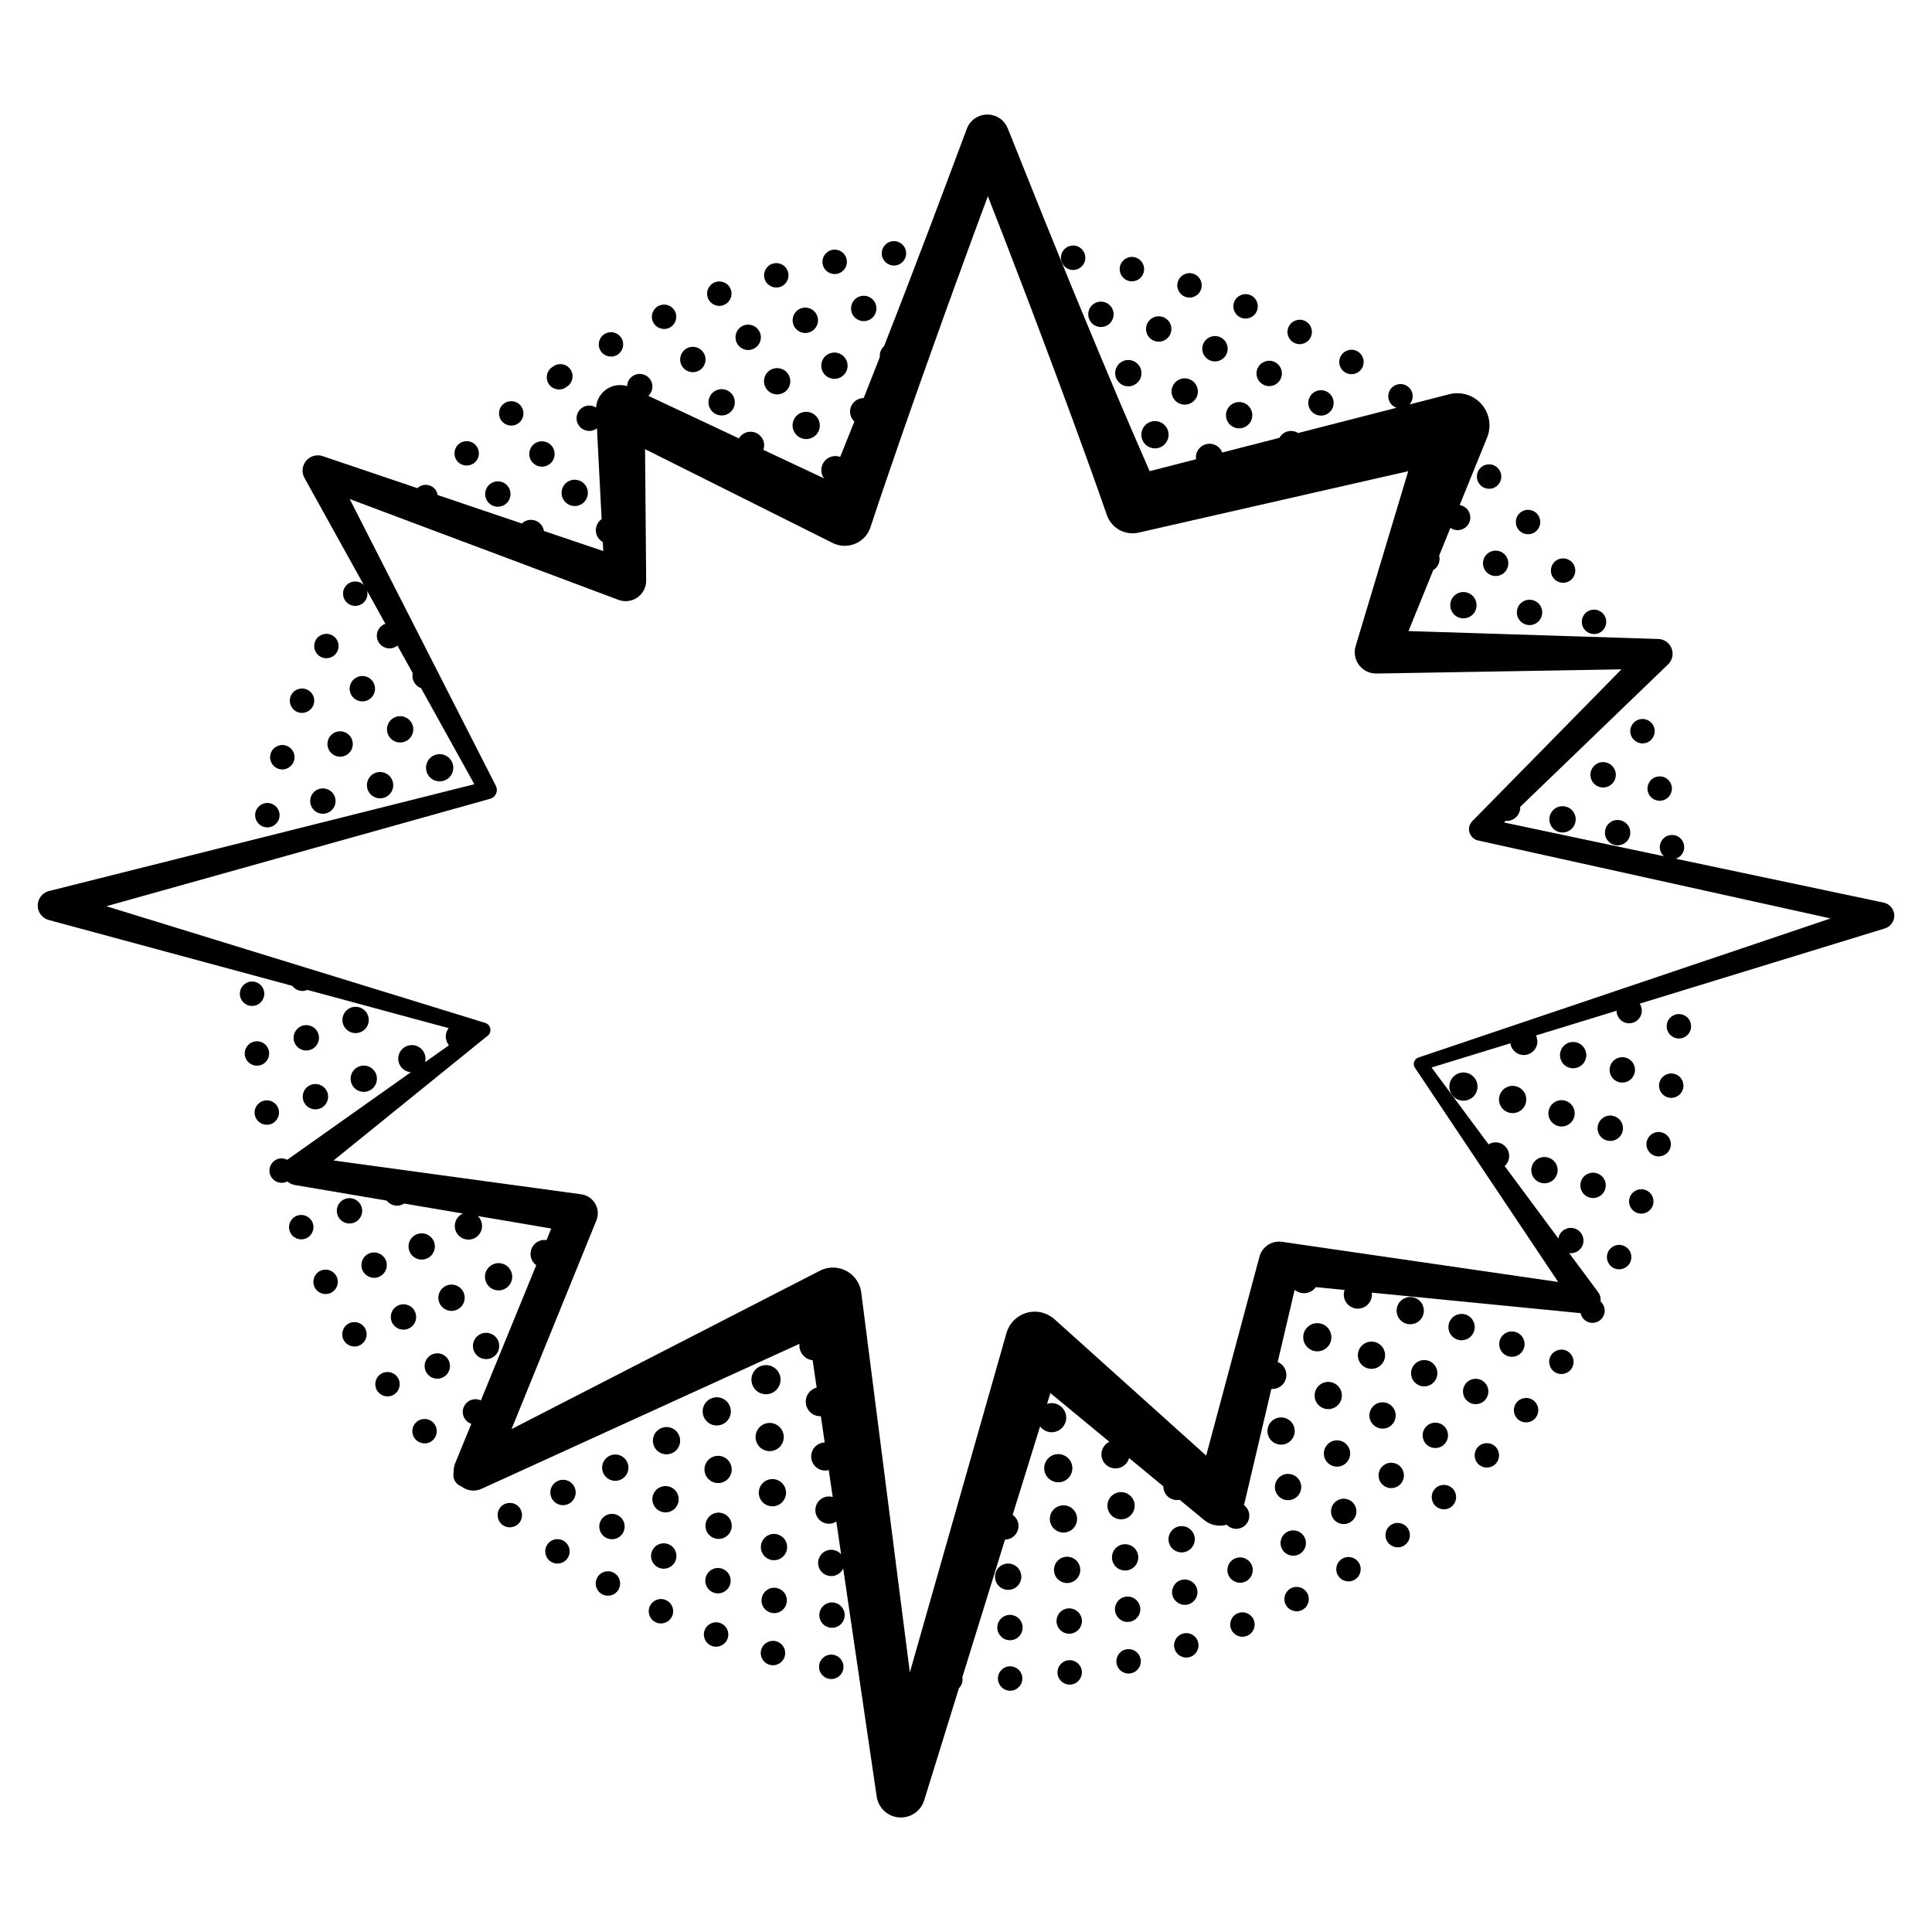 <?xml version="1.0" encoding="UTF-8"?>
<!-- Uploaded to: ICON Repo, www.iconrepo.com, Generator: ICON Repo Mixer Tools -->
<svg fill="#000000" width="800px" height="800px" version="1.1" viewBox="144 144 512 512" xmlns="http://www.w3.org/2000/svg">
 <g>
  <path d="m643.18 383.2-0.031-0.008-55.047-11.617c1.492-0.492 2.453-1.996 2.188-3.59-0.09-0.488-0.27-0.934-0.531-1.312-0.691-1-1.918-1.566-3.195-1.352-1.758 0.301-2.953 1.961-2.66 3.723 0.125 0.754 0.512 1.391 1.039 1.863l-42.367-8.941 0.438-0.422c0.422 0.035 0.855 0 1.289-0.129 1.621-0.469 2.644-1.984 2.582-3.602l39.168-37.738c0.707-0.684 1.164-1.641 1.199-2.699 0.07-2.164-1.629-3.977-3.797-4.043l-0.148-0.004-66.039-2.094 6.566-16.168c0.168-0.102 0.332-0.211 0.484-0.348 1.016-0.895 1.383-2.25 1.07-3.477l2.984-7.348c1.258 0.879 2.992 0.809 4.172-0.262 1.262-1.148 1.453-3.039 0.512-4.402-0.082-0.121-0.184-0.238-0.281-0.348-0.531-0.582-1.223-0.922-1.945-1.043l7.273-17.906c0.664-1.633 0.832-3.488 0.359-5.328-1.172-4.559-5.816-7.305-10.375-6.133l-0.277 0.07-10.285 2.641c0.062-0.07 0.133-0.129 0.191-0.207 0.871-1.145 0.867-2.676 0.09-3.801-0.188-0.273-0.422-0.523-0.703-0.734-1.418-1.086-3.453-0.812-4.535 0.613-1.086 1.418-0.816 3.445 0.613 4.531 0.285 0.219 0.594 0.363 0.914 0.477l-26.094 6.699c-0.012-0.008-0.023-0.02-0.035-0.027-1.633-1.016-3.785-0.512-4.801 1.121-0.035 0.055-0.051 0.113-0.082 0.168l-15.176 3.898c-0.102-0.27-0.234-0.523-0.395-0.762-0.348-0.508-0.824-0.926-1.422-1.203-1.797-0.863-3.953-0.102-4.812 1.703-0.312 0.66-0.406 1.371-0.312 2.047l-12.301 3.16c-2.617-5.981-5.199-11.977-7.766-17.977-3.406-8.059-6.801-16.125-10.129-24.215-3.371-8.074-6.629-16.195-9.938-24.293l-9.766-24.359c-0.367-0.953-1.105-1.961-2.074-2.625-0.965-0.676-2.078-1.016-3.164-1.047s-2.195 0.242-3.191 0.848c-1 0.594-1.82 1.566-2.254 2.531l-0.203 0.496-0.035 0.098-0.148 0.395-0.297 0.793-0.594 1.582-3.562 9.504-4.762 12.664c-3.227 8.422-6.398 16.867-9.688 25.27-0.926 2.394-1.863 4.785-2.797 7.18-0.789 0.715-1.234 1.773-1.133 2.906-1.422 3.629-2.848 7.254-4.281 10.879-0.219 0-0.438 0.012-0.66 0.055-1.961 0.363-3.258 2.25-2.887 4.207 0.145 0.785 0.539 1.453 1.078 1.961-1.25 3.121-2.504 6.242-3.762 9.359-0.688-0.25-1.453-0.301-2.215-0.102-1.992 0.531-3.176 2.578-2.656 4.566 0.121 0.457 0.328 0.863 0.59 1.223l-16.074-7.551c0.285-0.812 0.297-1.727-0.062-2.586-0.098-0.238-0.219-0.457-0.359-0.664-0.949-1.371-2.758-1.941-4.363-1.277-0.742 0.309-1.312 0.844-1.695 1.484l-23.996-11.273c1.113-1.031 1.426-2.731 0.637-4.113-0.047-0.082-0.098-0.168-0.156-0.254-0.98-1.418-2.898-1.875-4.422-1.008-1.055 0.602-1.652 1.68-1.691 2.805-0.691-0.211-1.426-0.316-2.191-0.273-3.266 0.168-5.824 2.762-6.031 5.949-1.105-0.703-2.57-0.727-3.715 0.066-1.531 1.059-1.914 3.152-0.863 4.676 1.059 1.531 3.152 1.914 4.684 0.859 0.047-0.031 0.086-0.074 0.129-0.109l1.234 24.082c-0.066 0.047-0.141 0.082-0.207 0.137-1.543 1.27-1.766 3.539-0.5 5.086 0.293 0.355 0.641 0.637 1.02 0.848l0.121 2.379-15.73-5.32c-0.078-0.508-0.258-1.008-0.559-1.449-0.121-0.172-0.258-0.332-0.418-0.488-1.352-1.336-3.512-1.34-4.867-0.039l-22.309-7.547c-0.074-0.461-0.242-0.91-0.516-1.309-0.156-0.227-0.34-0.422-0.551-0.613-1.27-1.094-3.125-1.016-4.32 0.098l-24.934-8.434-0.145-0.051c-1.039-0.348-2.211-0.273-3.246 0.301-1.953 1.082-2.66 3.547-1.574 5.5l15.738 28.375c-0.18-0.184-0.379-0.352-0.609-0.488-1.535-0.926-3.527-0.438-4.453 1.086-0.926 1.535-0.438 3.527 1.094 4.445 1.527 0.93 3.519 0.441 4.441-1.09 0.461-0.754 0.57-1.621 0.383-2.418l4.836 8.719c-0.742 0.258-1.402 0.762-1.82 1.5-0.922 1.609-0.359 3.668 1.254 4.582 1.234 0.707 2.723 0.539 3.766-0.305l4.043 7.293c-0.305 1.477 0.359 3.035 1.754 3.777 0.148 0.078 0.301 0.145 0.453 0.203l14.129 25.469-112.69 28.293-0.02 0.004c-1.344 0.34-2.473 1.379-2.859 2.816-0.574 2.117 0.68 4.301 2.797 4.871l64.531 17.449c0.625 0.836 1.625 1.379 2.75 1.352 0.445-0.008 0.859-0.109 1.246-0.273l37.426 10.121c-0.57 0.762-0.852 1.738-0.707 2.758 0.094 0.688 0.379 1.293 0.781 1.797l-6.332 4.484c0.133-0.484 0.172-1.004 0.082-1.531-0.086-0.539-0.301-1.031-0.59-1.453-0.773-1.117-2.144-1.754-3.57-1.508-1.973 0.332-3.293 2.195-2.961 4.156 0.277 1.672 1.668 2.867 3.289 2.988l-32.359 22.914c-0.125 0.09-0.238 0.199-0.352 0.305-0.73-0.391-1.609-0.508-2.461-0.254-1.719 0.516-2.684 2.324-2.172 4.035 0.512 1.711 2.324 2.684 4.035 2.172 0.207-0.062 0.402-0.145 0.586-0.246 0.527 0.484 1.195 0.832 1.953 0.957l0.188 0.031 24.176 4.102c0.934 1.191 2.559 1.691 4.031 1.098 0.215-0.086 0.414-0.191 0.598-0.312l15.605 2.648c-0.082 0.035-0.168 0.062-0.25 0.105-1.77 0.926-2.441 3.113-1.52 4.875 0.934 1.766 3.113 2.441 4.883 1.516 1.766-0.934 2.441-3.113 1.512-4.879-0.07-0.129-0.145-0.254-0.227-0.375-0.148-0.219-0.328-0.41-0.516-0.586l19.496 3.309-1.254 3.066c-0.887-0.121-1.816 0.059-2.613 0.605-1.699 1.172-2.129 3.496-0.969 5.191 0.238 0.348 0.535 0.629 0.855 0.867l-14.668 35.832c-1.195-0.562-2.66-0.395-3.695 0.551-1.375 1.242-1.48 3.371-0.234 4.742 0.004 0.008 0.004 0.008 0.004 0.008 0.391 0.43 0.875 0.719 1.391 0.898l-4.297 10.496c-0.289 0.711-0.414 1.492-0.371 2.277-0.262 1.07 0.016 2.246 0.859 3.078 0.336 0.332 0.73 0.566 1.145 0.723 1.484 1.156 3.535 1.488 5.367 0.652l0.117-0.055 84.133-38.371c-0.176 1.723 0.777 3.43 2.469 4.102 0.34 0.137 0.684 0.207 1.031 0.246l1.066 7.254c-1.223 0.32-2.262 1.227-2.691 2.508-0.68 2.023 0.414 4.207 2.438 4.887 0.453 0.152 0.914 0.203 1.363 0.188l1.02 6.949c-1.566 0.066-2.988 1.098-3.441 2.688-0.566 1.984 0.586 4.051 2.559 4.617 0.664 0.191 1.336 0.176 1.957 0.016l1.051 7.156c-0.039-0.012-0.07-0.027-0.109-0.039l-0.004-0.008c-1.93-0.488-3.894 0.684-4.379 2.621-0.492 1.934 0.684 3.894 2.617 4.387l-0.004-0.008c1.008 0.258 2.019 0.051 2.832-0.469l1.273 8.676c-0.469-0.531-1.094-0.934-1.836-1.102-1.875-0.426-3.75 0.75-4.172 2.633-0.426 1.879 0.75 3.738 2.629 4.164 1.637 0.367 3.254-0.477 3.93-1.934l8.875 60.465c0.355 2.383 2.031 4.481 4.488 5.242 3.414 1.059 7.039-0.852 8.098-4.266l0.004-0.016 9.203-29.688c0.57-0.566 0.938-1.344 0.961-2.211 0.004-0.23-0.023-0.457-0.066-0.676l11.32-36.516c0.07 0 0.137 0.012 0.207 0.008 1.984-0.129 3.488-1.855 3.356-3.84-0.043-0.676-0.273-1.293-0.629-1.809-0.246-0.355-0.555-0.66-0.906-0.906l7.262-23.43c0.855 1.129 2.289 1.758 3.773 1.48 2.098-0.395 3.477-2.41 3.086-4.5-0.105-0.551-0.312-1.051-0.613-1.484-0.84-1.219-2.348-1.891-3.891-1.602-0.18 0.035-0.348 0.094-0.516 0.152l0.891-2.879 15.617 12.891c-1.613 0.797-2.465 2.648-1.934 4.422 0.605 1.973 2.691 3.086 4.664 2.484 1.273-0.387 2.18-1.391 2.508-2.582l9.09 7.5c-0.004 0.461 0.078 0.934 0.262 1.391 0.664 1.633 2.391 2.516 4.059 2.176l6.328 5.223 0.207 0.172c0.738 0.605 1.625 1.059 2.621 1.289 1.129 0.266 2.258 0.215 3.297-0.09 1.023 1.082 2.652 1.434 4.051 0.746 1.734-0.852 2.445-2.938 1.594-4.668-0.078-0.152-0.164-0.309-0.262-0.449-0.219-0.316-0.488-0.578-0.785-0.801l7.242-30.797c0.855 0.055 1.73-0.164 2.473-0.715 1.617-1.207 1.984-3.465 0.848-5.109-0.027-0.039-0.055-0.078-0.078-0.113-0.414-0.559-0.965-0.957-1.562-1.207l4.5-19.133c1.562 1.305 3.883 1.184 5.281-0.32 0.117-0.125 0.211-0.262 0.309-0.395l7.629 0.75c-0.488 1.418-0.098 3.047 1.117 4.074 1.578 1.332 3.93 1.133 5.258-0.445 0.711-0.844 0.984-1.906 0.844-2.918l55.336 5.441c0.188 0.891 0.73 1.695 1.59 2.168 1.562 0.867 3.535 0.293 4.391-1.273 0.617-1.113 0.508-2.426-0.168-3.406-0.145-0.207-0.316-0.398-0.508-0.57 0.09-0.867-0.117-1.766-0.68-2.519l-7.644-10.309c1.422 0.18 2.856-0.555 3.484-1.93 0.508-1.117 0.352-2.367-0.297-3.305-0.336-0.488-0.797-0.887-1.371-1.148-1.684-0.773-3.684-0.023-4.445 1.664-0.125 0.273-0.195 0.555-0.242 0.84l-14.23-19.191c0.43-0.383 0.773-0.871 0.98-1.449 0.406-1.148 0.211-2.359-0.43-3.285-0.414-0.598-1.008-1.074-1.742-1.344-1.062-0.379-2.18-0.219-3.078 0.32l-15.105-20.367 20.879-6.406c0.227 1.551 1.434 2.84 3.066 3.066 1.977 0.27 3.797-1.109 4.066-3.082 0.102-0.738-0.035-1.449-0.336-2.066l21.34-6.547c0.023 1.734 1.352 3.191 3.117 3.312 1.848 0.129 3.453-1.266 3.582-3.113 0.059-0.773-0.156-1.488-0.551-2.086l64.953-19.926c1.191-0.367 2.156-1.355 2.434-2.66 0.402-1.898-0.828-3.785-2.746-4.188zm-232.25-201.05v-0.004c-0.035 0.086 0.043-0.102 0 0.004zm-38.68 304.48-0.016-0.137c-0.109-0.836-0.363-1.668-0.773-2.465-1.906-3.715-6.465-5.18-10.18-3.273l-81.715 41.965 22.445-55.199 0.043-0.105c0.152-0.379 0.258-0.781 0.316-1.199 0.379-2.777-1.562-5.336-4.34-5.715l-65.633-8.965 40.832-33.055 0.023-0.016c0.293-0.234 0.52-0.559 0.637-0.945 0.316-1.031-0.262-2.121-1.293-2.441l-100.41-30.922 101.72-28.48c0.148-0.043 0.305-0.102 0.445-0.172 1.188-0.605 1.66-2.059 1.055-3.25l-0.004-0.008-38.727-76 71.234 26.719c0.602 0.223 1.27 0.352 1.949 0.344 2.996-0.023 5.402-2.473 5.379-5.469v-0.207l-0.289-34.602 49.703 24.855c0.195 0.098 0.41 0.195 0.621 0.273 3.699 1.434 7.863-0.406 9.293-4.106l0.062-0.168v-0.004c2.816-8.578 5.769-17.102 8.719-25.633 2.981-8.516 5.977-17.027 9.035-25.516 3.016-8.504 6.148-16.961 9.227-25.441l4.18-11.301 4.168 10.684c3.121 8.172 6.297 16.324 9.359 24.52 3.102 8.18 6.141 16.387 9.168 24.598 2.992 8.223 5.996 16.445 8.855 24.719 1.188 3.394 4.773 5.461 8.359 4.644l0.414-0.094 71.078-16.195-13.809 45.945-0.129 0.422c-0.16 0.539-0.238 1.109-0.23 1.699 0.055 3.121 2.629 5.609 5.75 5.555l64.926-1.109-39.512 40.215-0.027 0.027c-0.383 0.395-0.664 0.895-0.793 1.469-0.363 1.645 0.676 3.269 2.316 3.633l93.438 20.668-109.23 36.863c-0.145 0.051-0.293 0.121-0.426 0.211-0.824 0.551-1.047 1.672-0.496 2.496l0.012 0.016 37.953 56.754-73.172-10.641c-2.676-0.391-5.277 1.273-5.996 3.949l-0.055 0.207-14.062 52.488-40.207-36.137c-0.852-0.758-1.91-1.367-3.078-1.699-4.144-1.18-8.461 1.223-9.641 5.367l-0.02 0.07-25.586 89.863z"/>
  <path d="m293.58 552.47c-1.473-1.02-3.484-0.66-4.508 0.805-1.02 1.473-0.66 3.484 0.801 4.512h0.012c1.461 1.016 3.473 0.66 4.5-0.805 0.797-1.141 0.754-2.613 0.008-3.691-0.211-0.309-0.488-0.59-0.812-0.82z"/>
  <path d="m281.18 543.03c-1.379-1.141-3.422-0.953-4.562 0.414-1.141 1.379-0.953 3.422 0.414 4.562 1.379 1.145 3.422 0.953 4.566-0.418 0.941-1.141 0.98-2.742 0.176-3.906-0.164-0.242-0.359-0.461-0.594-0.652z"/>
  <path d="m365.79 216.57c1.758-0.328 2.918-2.012 2.586-3.773-0.082-0.465-0.262-0.879-0.516-1.246-0.703-1.02-1.969-1.582-3.258-1.34-1.758 0.328-2.918 2.023-2.594 3.777 0.332 1.758 2.023 2.91 3.781 2.582z"/>
  <path d="m445.75 582.43c-0.73-1.059-2.066-1.625-3.394-1.316-1.742 0.406-2.824 2.148-2.422 3.883 0.406 1.746 2.148 2.824 3.883 2.422 1.738-0.402 2.828-2.141 2.422-3.883-0.094-0.406-0.262-0.781-0.488-1.105z"/>
  <path d="m381.23 214.36c1.781-0.184 3.074-1.77 2.891-3.547-0.055-0.562-0.25-1.074-0.551-1.508-0.652-0.945-1.777-1.508-2.992-1.387-1.777 0.176-3.074 1.77-2.894 3.543 0.18 1.781 1.77 3.074 3.547 2.898z"/>
  <path d="m430.14 585.37c-0.676-0.98-1.867-1.551-3.129-1.371-1.77 0.258-2.996 1.898-2.738 3.668 0.258 1.77 1.898 2.996 3.664 2.742 1.77-0.258 2.996-1.898 2.742-3.672-0.074-0.508-0.262-0.969-0.539-1.367z"/>
  <path d="m427.9 215.51c1.766 0.266 3.422-0.957 3.688-2.723 0.125-0.844-0.09-1.668-0.539-2.32-0.488-0.707-1.258-1.227-2.18-1.367 0.004 0.008 0.004 0.008 0.004 0.008-1.77-0.273-3.418 0.945-3.684 2.711-0.273 1.77 0.941 3.418 2.711 3.691z"/>
  <path d="m306.73 560.84c-1.551-0.895-3.535-0.363-4.422 1.184-0.898 1.547-0.367 3.527 1.176 4.422 1.551 0.895 3.527 0.367 4.426-1.18 0.641-1.121 0.551-2.465-0.141-3.465-0.27-0.383-0.613-0.715-1.039-0.961z"/>
  <path d="m500.41 242.65c1.504 0.969 3.504 0.52 4.469-0.98 0.719-1.137 0.652-2.547-0.066-3.582-0.238-0.348-0.551-0.652-0.918-0.891-1.512-0.965-3.512-0.516-4.469 0.992-0.973 1.5-0.523 3.504 0.984 4.461z"/>
  <path d="m321.36 230.88c1.617-0.762 2.312-2.688 1.559-4.309-0.074-0.164-0.168-0.316-0.27-0.461-0.883-1.277-2.578-1.77-4.027-1.094-1.621 0.754-2.324 2.688-1.562 4.305 0.75 1.617 2.676 2.312 4.301 1.559z"/>
  <path d="m335.74 224.86c1.68-0.617 2.539-2.477 1.918-4.156-0.094-0.262-0.223-0.504-0.367-0.719-0.824-1.191-2.375-1.715-3.789-1.199-1.672 0.625-2.531 2.484-1.914 4.164 0.621 1.676 2.481 2.531 4.152 1.91z"/>
  <path d="m475.92 572.67c-0.852-1.23-2.481-1.738-3.914-1.141-1.645 0.691-2.43 2.59-1.734 4.238 0.699 1.652 2.59 2.43 4.238 1.734 1.648-0.688 2.43-2.59 1.734-4.238-0.094-0.215-0.195-0.41-0.324-0.594z"/>
  <path d="m461.05 578.19c-0.789-1.145-2.269-1.691-3.66-1.242-1.707 0.547-2.641 2.371-2.086 4.074 0.543 1.699 2.371 2.641 4.074 2.086 1.699-0.543 2.629-2.375 2.086-4.074-0.098-0.301-0.238-0.59-0.414-0.844z"/>
  <path d="m350.58 220.08c1.727-0.477 2.738-2.254 2.266-3.984-0.098-0.355-0.258-0.688-0.457-0.973-0.762-1.105-2.168-1.66-3.527-1.281-1.727 0.473-2.734 2.262-2.258 3.977 0.473 1.73 2.262 2.738 3.977 2.262z"/>
  <path d="m486.93 234.83c1.582 0.836 3.535 0.223 4.371-1.355 0.574-1.105 0.457-2.391-0.207-3.348-0.285-0.414-0.68-0.77-1.156-1.02-1.582-0.836-3.535-0.223-4.371 1.359-0.832 1.582-0.219 3.539 1.363 4.363z"/>
  <path d="m567.99 311.63c1.562-0.855 2.141-2.824 1.281-4.394-0.059-0.098-0.117-0.195-0.18-0.289-0.93-1.344-2.754-1.797-4.215-0.992-1.57 0.859-2.148 2.828-1.281 4.394 0.859 1.57 2.824 2.141 4.394 1.281z"/>
  <path d="m584.63 356.11c1.738-0.434 2.781-2.195 2.344-3.926-0.098-0.383-0.262-0.734-0.473-1.039-0.75-1.086-2.113-1.648-3.461-1.297-1.734 0.438-2.781 2.195-2.344 3.926s2.203 2.781 3.934 2.336z"/>
  <path d="m582.34 336.71c-0.098-0.285-0.238-0.543-0.398-0.777-0.805-1.164-2.316-1.703-3.723-1.219-1.691 0.586-2.586 2.422-1.996 4.113 0.586 1.691 2.43 2.59 4.117 2.004 1.691-0.582 2.582-2.426 2-4.121z"/>
  <path d="m560.02 297.91c1.496-0.98 1.898-2.992 0.914-4.484-0.012-0.02-0.023-0.031-0.035-0.055-0.996-1.445-2.973-1.832-4.449-0.863-1.488 0.988-1.898 3.004-0.914 4.484 0.98 1.496 2.996 1.906 4.484 0.918z"/>
  <path d="m349.72 578.96c-1.719-0.484-3.504 0.523-3.988 2.242s0.523 3.504 2.242 3.988 3.508-0.516 3.988-2.242c0.27-0.965 0.078-1.953-0.445-2.711-0.418-0.605-1.039-1.062-1.797-1.277z"/>
  <path d="m550.95 284.89c1.352-1.062 1.629-2.984 0.664-4.383-0.035-0.055-0.078-0.113-0.121-0.16-1.102-1.41-3.137-1.652-4.543-0.543-1.406 1.098-1.648 3.137-0.543 4.543 1.105 1.402 3.141 1.645 4.543 0.543z"/>
  <path d="m411.5 585.59c-1.781 0.109-3.144 1.641-3.035 3.422 0.102 1.785 1.645 3.152 3.426 3.043 1.781-0.109 3.144-1.641 3.035-3.422-0.039-0.613-0.242-1.18-0.566-1.645-0.617-0.898-1.688-1.469-2.859-1.398z"/>
  <path d="m443.22 218.47c1.738 0.414 3.484-0.664 3.894-2.402 0.223-0.93 0.016-1.859-0.484-2.586-0.441-0.641-1.105-1.117-1.918-1.312-1.734-0.418-3.477 0.66-3.891 2.398-0.418 1.746 0.652 3.484 2.398 3.902z"/>
  <path d="m258.97 521.17c-1.164-1.359-3.207-1.512-4.566-0.348-1.359 1.164-1.512 3.207-0.348 4.566 1.172 1.355 3.215 1.508 4.566 0.348 1.27-1.094 1.488-2.945 0.555-4.297-0.066-0.09-0.129-0.184-0.207-0.27z"/>
  <path d="m320.54 568.07c-1.617-0.762-3.547-0.066-4.309 1.547-0.762 1.617-0.066 3.547 1.551 4.309 1.617 0.762 3.547 0.066 4.309-1.551 0.512-1.082 0.367-2.301-0.266-3.219-0.32-0.453-0.75-0.836-1.285-1.086z"/>
  <path d="m458.23 222.7c1.699 0.555 3.527-0.371 4.078-2.066 0.328-1.004 0.141-2.047-0.414-2.852-0.387-0.559-0.949-1.004-1.652-1.238-1.695-0.551-3.527 0.371-4.086 2.074-0.555 1.699 0.371 3.523 2.074 4.082z"/>
  <path d="m364.91 582.54c-1.754-0.332-3.453 0.82-3.793 2.57-0.34 1.758 0.809 3.453 2.57 3.793 1.754 0.344 3.453-0.809 3.785-2.562 0.176-0.887-0.039-1.766-0.512-2.449-0.465-0.676-1.188-1.18-2.051-1.352z"/>
  <path d="m307.53 238.07c1.547-0.891 2.078-2.871 1.195-4.422-0.043-0.078-0.094-0.152-0.145-0.223-0.945-1.371-2.805-1.812-4.273-0.965-1.551 0.887-2.082 2.863-1.199 4.418 0.891 1.547 2.867 2.078 4.422 1.191z"/>
  <path d="m559.58 502.2c-1.488-0.988-3.5-0.582-4.492 0.898-0.988 1.488-0.586 3.492 0.898 4.492 1.488 0.988 3.5 0.594 4.492-0.898 0.75-1.137 0.699-2.578-0.031-3.637-0.223-0.324-0.516-0.617-0.867-0.855z"/>
  <path d="m550.45 515.18c-1.402-1.117-3.434-0.883-4.551 0.516-1.109 1.395-0.887 3.434 0.512 4.543 1.398 1.117 3.445 0.887 4.551-0.516 0.914-1.141 0.922-2.711 0.137-3.848-0.184-0.262-0.395-0.496-0.648-0.695z"/>
  <path d="m217.87 438.17c-0.082-0.434-0.266-0.828-0.5-1.168-0.711-1.043-2.016-1.609-3.328-1.332-1.754 0.367-2.867 2.086-2.504 3.836l0.008-0.004c0.363 1.754 2.078 2.871 3.832 2.504 1.746-0.371 2.863-2.086 2.492-3.836z"/>
  <path d="m536.26 272.5c1.219 1.312 3.266 1.383 4.578 0.164 1.184-1.102 1.352-2.898 0.453-4.199-0.094-0.133-0.188-0.254-0.297-0.375-1.219-1.312-3.266-1.383-4.578-0.164-1.305 1.219-1.379 3.273-0.156 4.574z"/>
  <path d="m587.45 428.53c-1.766-0.305-3.438 0.875-3.742 2.641-0.301 1.762 0.883 3.43 2.644 3.731 1.766 0.305 3.434-0.879 3.734-2.637 0.148-0.867-0.062-1.715-0.527-2.387-0.477-0.691-1.219-1.199-2.109-1.348z"/>
  <path d="m231.93 312.31c-1.594-0.797-3.539-0.145-4.332 1.457-0.793 1.602-0.141 3.539 1.457 4.332 1.605 0.801 3.543 0.148 4.332-1.457 0.547-1.086 0.418-2.344-0.23-3.281-0.301-0.434-0.715-0.805-1.227-1.051z"/>
  <path d="m591.59 414.14c-0.527-0.766-1.391-1.301-2.387-1.391-1.781-0.145-3.352 1.172-3.5 2.949-0.156 1.781 1.16 3.348 2.941 3.504s3.348-1.16 3.504-2.941l-0.004-0.008c0.07-0.777-0.145-1.52-0.555-2.113z"/>
  <path d="m212.49 426.39c1.777-0.215 3.031-1.836 2.812-3.602-0.066-0.535-0.258-1.031-0.543-1.441-0.66-0.961-1.832-1.527-3.07-1.371-1.773 0.223-3.031 1.836-2.809 3.609 0.223 1.77 1.836 3.023 3.609 2.805z"/>
  <path d="m529.07 538.59c-1.195-1.328-3.242-1.449-4.574-0.258-1.328 1.191-1.441 3.238-0.254 4.574 1.191 1.328 3.242 1.449 4.57 0.254 1.23-1.105 1.422-2.93 0.508-4.254-0.074-0.102-0.16-0.211-0.25-0.316z"/>
  <path d="m334.9 574.13c-1.684-0.629-3.543 0.223-4.164 1.902-0.625 1.672 0.23 3.539 1.902 4.164 1.68 0.621 3.539-0.23 4.164-1.902 0.387-1.035 0.211-2.133-0.375-2.977-0.363-0.527-0.883-0.953-1.527-1.188z"/>
  <path d="m222.84 332.7c1.664 0.66 3.547-0.16 4.203-1.816 0.418-1.047 0.254-2.172-0.34-3.031-0.355-0.512-0.855-0.926-1.473-1.164-1.656-0.664-3.543 0.152-4.199 1.809-0.664 1.664 0.156 3.547 1.809 4.203z"/>
  <path d="m217.88 347.77c1.715 0.52 3.516-0.449 4.031-2.164l0.004 0.008c0.297-0.98 0.105-2-0.434-2.777-0.406-0.586-1.004-1.039-1.73-1.266-1.711-0.512-3.519 0.453-4.031 2.164-0.516 1.715 0.445 3.519 2.16 4.035z"/>
  <path d="m214.03 407.23c-0.016-0.637-0.223-1.223-0.562-1.715-0.605-0.879-1.645-1.441-2.793-1.398-1.789 0.074-3.18 1.574-3.106 3.363 0.074 1.789 1.574 3.18 3.363 3.106 1.777-0.066 3.172-1.566 3.098-3.356z"/>
  <path d="m214.18 363.2c1.742 0.371 3.461-0.738 3.836-2.492 0.199-0.906-0.008-1.805-0.5-2.516-0.449-0.652-1.145-1.145-1.984-1.324-1.754-0.375-3.469 0.742-3.848 2.488-0.371 1.75 0.746 3.469 2.496 3.844z"/>
  <path d="m540.26 527.33c-1.305-1.223-3.352-1.168-4.578 0.133-1.227 1.301-1.172 3.344 0.129 4.574 1.301 1.227 3.344 1.172 4.578-0.133 1.066-1.129 1.156-2.824 0.309-4.055-0.129-0.184-0.27-0.359-0.438-0.52z"/>
  <path d="m293.98 246.64c0.059-0.043 0.121-0.082 0.176-0.129 0.059-0.031 0.117-0.07 0.184-0.117 1.473-1.016 1.84-3.031 0.824-4.504-1.016-1.473-3.031-1.84-4.504-0.824-0.066 0.047-0.121 0.094-0.184 0.137-0.059 0.043-0.133 0.082-0.191 0.121-1.465 1.023-1.832 3.043-0.812 4.504 1.02 1.469 3.039 1.836 4.508 0.812z"/>
  <path d="m240.59 495.76c-0.965-1.398-2.859-1.82-4.34-0.93-1.523 0.926-2.016 2.918-1.094 4.441 0.93 1.531 2.922 2.023 4.445 1.102 1.531-0.93 2.019-2.918 1.098-4.445-0.035-0.059-0.074-0.113-0.109-0.168z"/>
  <path d="m490.27 565.93c-0.914-1.324-2.691-1.789-4.152-1.027-1.59 0.832-2.207 2.781-1.375 4.371 0.828 1.582 2.785 2.195 4.367 1.371 1.59-0.832 2.195-2.785 1.371-4.367-0.066-0.125-0.133-0.234-0.211-0.348z"/>
  <path d="m574.41 474.19c-1.637-0.73-3.547 0-4.277 1.637-0.73 1.633 0 3.547 1.637 4.277 1.637 0.73 3.543-0.008 4.277-1.637 0.469-1.07 0.328-2.262-0.293-3.16-0.328-0.473-0.785-0.863-1.344-1.117z"/>
  <path d="m472.83 228.17c1.648 0.691 3.547-0.078 4.25-1.723 0.441-1.055 0.285-2.223-0.324-3.102-0.34-0.492-0.812-0.895-1.406-1.141-1.641-0.695-3.539 0.074-4.238 1.727-0.699 1.641 0.074 3.543 1.719 4.238z"/>
  <path d="m249.31 508.93c-1.051-1.449-3.07-1.773-4.516-0.727-1.449 1.051-1.773 3.07-0.723 4.519 1.043 1.441 3.066 1.777 4.516 0.727 1.43-1.035 1.762-3.016 0.766-4.461-0.016-0.02-0.027-0.039-0.043-0.059z"/>
  <path d="m232.95 481.86c-0.902-1.305-2.644-1.781-4.106-1.059-1.602 0.801-2.258 2.738-1.457 4.34 0.793 1.605 2.738 2.258 4.332 1.461 1.605-0.793 2.258-2.738 1.465-4.332-0.074-0.148-0.145-0.285-0.234-0.41z"/>
  <path d="m516.99 548.87c-1.078-1.418-3.106-1.711-4.539-0.633-1.426 1.082-1.711 3.106-0.633 4.539 1.082 1.426 3.106 1.711 4.539 0.633 1.391-1.047 1.695-3 0.711-4.426-0.023-0.035-0.051-0.074-0.078-0.113z"/>
  <path d="m584.37 444.09c-1.734-0.445-3.496 0.594-3.941 2.324-0.449 1.727 0.586 3.5 2.32 3.945 1.734 0.445 3.496-0.594 3.945-2.32 0.246-0.957 0.039-1.906-0.473-2.652-0.43-0.617-1.066-1.09-1.852-1.297z"/>
  <path d="m226.85 468.02c-0.098-0.238-0.215-0.453-0.352-0.652-0.836-1.211-2.422-1.73-3.848-1.172-1.668 0.66-2.484 2.543-1.82 4.199 0.656 1.66 2.535 2.477 4.199 1.82 1.66-0.656 2.477-2.535 1.82-4.195z"/>
  <path d="m504.02 558.01c-0.98-1.418-2.922-1.828-4.391-0.891-1.508 0.953-1.961 2.957-1.008 4.465 0.961 1.508 2.957 1.961 4.469 1.004 1.512-0.957 1.961-2.957 1.004-4.469-0.023-0.035-0.051-0.074-0.074-0.109z"/>
  <path d="m281.54 256.05c1.312-1.074 1.555-2.961 0.609-4.332-0.051-0.074-0.105-0.152-0.164-0.223-1.145-1.383-3.184-1.578-4.562-0.441-1.379 1.137-1.574 3.172-0.438 4.551 1.137 1.387 3.18 1.582 4.555 0.445z"/>
  <path d="m580.02 459.34c-1.684-0.59-3.527 0.301-4.121 1.988-0.59 1.684 0.293 3.531 1.988 4.121 1.684 0.586 3.531-0.297 4.117-1.984 0.359-1.016 0.18-2.09-0.387-2.91-0.379-0.543-0.922-0.973-1.598-1.215z"/>
  <path d="m269.94 266.46c1.148-1.117 1.277-2.879 0.398-4.148-0.102-0.145-0.211-0.293-0.344-0.43-1.246-1.273-3.297-1.301-4.574-0.059-1.281 1.25-1.309 3.301-0.059 4.586 1.242 1.27 3.297 1.297 4.578 0.051z"/>
  <path d="m537.65 514.91c0.996-1.18 1.035-2.848 0.191-4.066-0.164-0.238-0.371-0.465-0.605-0.664-1.422-1.191-3.547-1.004-4.742 0.41-1.191 1.422-1.004 3.543 0.418 4.734 1.422 1.195 3.547 1.008 4.738-0.414z"/>
  <path d="m365.17 568.73c-1.82-0.375-3.594 0.789-3.969 2.613-0.379 1.816 0.789 3.594 2.606 3.973 1.82 0.375 3.602-0.793 3.977-2.617 0.195-0.93-0.027-1.859-0.527-2.586-0.473-0.688-1.203-1.207-2.086-1.383z"/>
  <path d="m547.43 502.13-0.004-0.008c0.828-1.18 0.785-2.707 0.008-3.832-0.219-0.32-0.504-0.605-0.848-0.84-1.52-1.062-3.621-0.688-4.68 0.84-1.059 1.516-0.68 3.617 0.84 4.68 1.527 1.051 3.617 0.68 4.684-0.84z"/>
  <path d="m526.75 526.76c1.172-1.164 1.309-2.977 0.398-4.297-0.109-0.16-0.246-0.312-0.383-0.453-1.312-1.316-3.441-1.324-4.754-0.023-1.316 1.312-1.32 3.441-0.016 4.762 1.312 1.316 3.438 1.324 4.754 0.012z"/>
  <path d="m567.48 442.17c-0.457 1.801 0.633 3.637 2.426 4.086 1.801 0.457 3.637-0.633 4.094-2.434 0.242-0.973 0.039-1.965-0.492-2.738-0.445-0.645-1.117-1.137-1.941-1.344-1.801-0.457-3.629 0.629-4.086 2.43z"/>
  <path d="m538.34 290.61c-1.48 1.117-1.773 3.231-0.652 4.707 1.125 1.484 3.231 1.773 4.707 0.652 1.438-1.09 1.75-3.117 0.734-4.59-0.027-0.039-0.055-0.078-0.082-0.121-1.117-1.473-3.227-1.77-4.707-0.648z"/>
  <path d="m547.56 303.45c-1.574 0.98-2.051 3.055-1.062 4.629 0.988 1.57 3.055 2.047 4.633 1.07 1.578-0.992 2.051-3.066 1.066-4.641-0.031-0.047-0.059-0.086-0.086-0.125-1.02-1.473-3.023-1.898-4.551-0.934z"/>
  <path d="m350.14 564.91c-1.773-0.535-3.648 0.473-4.188 2.254-0.535 1.773 0.465 3.652 2.25 4.188 1.77 0.539 3.652-0.465 4.18-2.246 0.309-1.02 0.113-2.074-0.449-2.887-0.41-0.602-1.031-1.074-1.793-1.309z"/>
  <path d="m491.23 248.98c-0.992 1.57-0.52 3.652 1.051 4.644 1.578 0.988 3.648 0.512 4.637-1.059 0.738-1.168 0.66-2.629-0.078-3.703-0.25-0.359-0.578-0.684-0.977-0.93-1.566-0.992-3.641-0.523-4.633 1.047z"/>
  <path d="m502 547.3c1.535-1.051 1.922-3.144 0.863-4.676-1.051-1.523-3.144-1.906-4.68-0.852-1.523 1.055-1.91 3.144-0.855 4.672 1.055 1.523 3.148 1.906 4.672 0.855z"/>
  <path d="m567.29 454.96c-1.754-0.617-3.668 0.301-4.285 2.055-0.617 1.754 0.305 3.676 2.055 4.285 1.754 0.617 3.676-0.305 4.293-2.059 0.363-1.055 0.184-2.172-0.406-3.023-0.391-0.566-0.961-1.02-1.656-1.258z"/>
  <path d="m443.65 573.73c1.805-0.449 2.902-2.277 2.445-4.078-0.102-0.402-0.266-0.77-0.492-1.098-0.773-1.117-2.184-1.699-3.586-1.348-1.797 0.445-2.894 2.273-2.438 4.074 0.449 1.805 2.266 2.898 4.07 2.449z"/>
  <path d="m459.08 569.12c1.758-0.613 2.68-2.527 2.07-4.281-0.098-0.297-0.242-0.562-0.41-0.809-0.836-1.211-2.402-1.773-3.871-1.262-1.75 0.609-2.68 2.527-2.07 4.281 0.617 1.75 2.531 2.68 4.281 2.07z"/>
  <path d="m485.06 550 0.008-0.004z"/>
  <path d="m235.25 337.99c-1.75-0.609-3.668 0.312-4.281 2.062-0.617 1.754 0.301 3.668 2.055 4.285 1.754 0.617 3.672-0.305 4.285-2.055 0.367-1.062 0.184-2.172-0.41-3.031-0.387-0.559-0.957-1.012-1.648-1.262z"/>
  <path d="m474.02 563.14c1.695-0.766 2.441-2.758 1.676-4.449-0.09-0.184-0.18-0.359-0.293-0.523-0.906-1.312-2.648-1.828-4.152-1.145-1.691 0.766-2.441 2.758-1.676 4.453 0.77 1.676 2.766 2.43 4.445 1.664z"/>
  <path d="m514.84 537.59c1.352-1.117 1.605-3.074 0.625-4.492-0.059-0.086-0.113-0.168-0.184-0.238-1.188-1.434-3.309-1.629-4.731-0.441-1.434 1.184-1.625 3.305-0.441 4.731 1.188 1.434 3.305 1.621 4.731 0.441z"/>
  <path d="m411.43 571.97c-1.848 0.117-3.25 1.715-3.133 3.566 0.113 1.848 1.715 3.254 3.562 3.137 1.855-0.121 3.258-1.719 3.144-3.566-0.043-0.629-0.254-1.211-0.586-1.691-0.652-0.941-1.762-1.523-2.988-1.445z"/>
  <path d="m427.87 576.91c1.832-0.281 3.094-2 2.809-3.836-0.078-0.516-0.277-0.988-0.555-1.387-0.711-1.031-1.973-1.617-3.289-1.418-1.832 0.293-3.09 2.004-2.805 3.844 0.281 1.832 2.008 3.09 3.84 2.797z"/>
  <path d="m488.38 555.84c1.613-0.91 2.184-2.961 1.262-4.578-0.047-0.082-0.102-0.176-0.156-0.254-0.98-1.418-2.898-1.875-4.422-1.008-1.617 0.914-2.184 2.965-1.262 4.578 0.906 1.613 2.961 2.18 4.578 1.262z"/>
  <path d="m572.07 348.37c-0.105-0.352-0.262-0.664-0.461-0.949-0.805-1.164-2.293-1.742-3.727-1.312-1.777 0.531-2.793 2.41-2.254 4.184 0.531 1.777 2.402 2.797 4.176 2.262 1.785-0.539 2.797-2.406 2.266-4.184z"/>
  <path d="m573.35 367.95c1.816-0.359 2.996-2.141 2.629-3.957-0.09-0.457-0.273-0.883-0.523-1.242-0.742-1.074-2.082-1.66-3.434-1.387-1.824 0.363-2.996 2.137-2.633 3.961 0.367 1.82 2.141 2.996 3.961 2.625z"/>
  <path d="m262.57 503.98c-1.121-1.48-3.231-1.773-4.707-0.652-1.473 1.125-1.773 3.231-0.652 4.707 1.125 1.484 3.231 1.773 4.707 0.652 1.445-1.086 1.758-3.109 0.742-4.582-0.027-0.035-0.062-0.082-0.09-0.125z"/>
  <path d="m253.77 491.23 0.008-0.004c-0.031-0.047-0.059-0.086-0.086-0.125-1.016-1.473-3.019-1.898-4.551-0.938-1.57 0.984-2.043 3.062-1.066 4.637 0.992 1.566 3.062 2.043 4.633 1.059 1.57-0.988 2.047-3.059 1.062-4.629z"/>
  <path d="m358.23 232.14c1.801-0.457 2.894-2.273 2.445-4.078-0.102-0.402-0.277-0.773-0.496-1.09-0.773-1.121-2.18-1.703-3.578-1.355-1.805 0.449-2.894 2.273-2.445 4.078 0.445 1.805 2.273 2.894 4.074 2.445z"/>
  <path d="m329 242.33c1.695-0.766 2.441-2.758 1.676-4.449-0.09-0.184-0.191-0.359-0.301-0.52-0.906-1.312-2.648-1.828-4.152-1.156-1.688 0.773-2.438 2.766-1.672 4.457 0.766 1.684 2.762 2.441 4.449 1.668z"/>
  <path d="m343.38 236.57c1.758-0.602 2.68-2.527 2.07-4.281-0.105-0.293-0.238-0.562-0.406-0.801-0.84-1.219-2.414-1.773-3.875-1.27-1.754 0.621-2.676 2.535-2.066 4.285 0.613 1.754 2.531 2.684 4.277 2.066z"/>
  <path d="m227.94 417.11c-0.676-0.98-1.867-1.562-3.137-1.422-1.848 0.203-3.18 1.859-2.977 3.707s1.867 3.176 3.715 2.973c1.848-0.203 3.176-1.867 2.973-3.715-0.066-0.566-0.273-1.094-0.574-1.543z"/>
  <path d="m226.31 355.46c-0.457 1.801 0.633 3.637 2.426 4.086 1.801 0.457 3.629-0.625 4.086-2.43 0.25-0.977 0.039-1.965-0.492-2.738-0.445-0.645-1.117-1.137-1.941-1.344-1.793-0.461-3.629 0.625-4.086 2.426h0.008z"/>
  <path d="m224.3 435.3c0.371 1.82 2.137 2.996 3.957 2.629 1.824-0.363 2.996-2.137 2.633-3.961-0.09-0.457-0.281-0.879-0.531-1.238-0.746-1.078-2.074-1.664-3.434-1.387-1.812 0.359-2.988 2.133-2.625 3.957z"/>
  <path d="m237.87 468c1.719-0.688 2.562-2.644 1.871-4.367-0.098-0.238-0.219-0.457-0.355-0.66-0.875-1.266-2.527-1.805-4.012-1.211-1.727 0.691-2.562 2.644-1.871 4.371 0.688 1.723 2.641 2.559 4.367 1.867z"/>
  <path d="m289.77 266.9c1.348-1.125 1.602-3.082 0.621-4.5-0.055-0.078-0.117-0.156-0.184-0.238-1.18-1.426-3.305-1.625-4.731-0.441-1.434 1.188-1.625 3.305-0.441 4.731 1.188 1.434 3.309 1.633 4.734 0.449z"/>
  <path d="m246.14 477.74c-0.07-0.129-0.148-0.262-0.234-0.379-0.941-1.367-2.766-1.855-4.293-1.09-1.648 0.844-2.309 2.863-1.469 4.523 0.844 1.648 2.863 2.312 4.523 1.469 1.652-0.844 2.312-2.863 1.473-4.523z"/>
  <path d="m278.3 277.31c1.172-1.164 1.309-2.977 0.402-4.289-0.109-0.16-0.238-0.316-0.379-0.465-1.312-1.316-3.441-1.324-4.758-0.012-1.316 1.301-1.32 3.43-0.016 4.75 1.312 1.316 3.441 1.324 4.75 0.016z"/>
  <path d="m241.42 323.45c-1.688-0.762-3.68-0.016-4.453 1.668-0.77 1.691-0.023 3.684 1.668 4.453 1.691 0.77 3.684 0.023 4.453-1.668 0.508-1.117 0.352-2.367-0.297-3.305-0.332-0.48-0.797-0.887-1.371-1.148z"/>
  <path d="m435.08 230.59c1.816 0.379 3.594-0.789 3.969-2.613 0.195-0.93-0.02-1.852-0.527-2.586-0.473-0.688-1.199-1.195-2.086-1.383-1.824-0.375-3.602 0.793-3.969 2.613-0.375 1.82 0.797 3.602 2.613 3.969z"/>
  <path d="m573.39 430.85c1.836 0.297 3.559-0.953 3.856-2.789 0.145-0.887-0.074-1.746-0.555-2.441-0.5-0.727-1.289-1.254-2.231-1.41-1.832-0.289-3.559 0.953-3.856 2.789-0.289 1.836 0.953 3.562 2.785 3.852z"/>
  <path d="m464.73 239.54c1.719 0.691 3.68-0.141 4.367-1.863 0.438-1.09 0.27-2.269-0.352-3.172-0.363-0.527-0.879-0.945-1.512-1.207-1.723-0.688-3.68 0.152-4.375 1.867-0.684 1.727 0.145 3.68 1.871 4.375z"/>
  <path d="m307.97 545.7c-1.574-0.984-3.648-0.512-4.637 1.059-0.984 1.566-0.523 3.644 1.055 4.633 1.57 0.992 3.644 0.523 4.637-1.047 0.738-1.18 0.664-2.629-0.082-3.711-0.254-0.359-0.574-0.68-0.973-0.934z"/>
  <path d="m450.1 234.4c1.781 0.543 3.656-0.469 4.191-2.246 0.309-1.02 0.105-2.07-0.453-2.883-0.418-0.605-1.043-1.082-1.797-1.305-1.773-0.535-3.652 0.465-4.188 2.242-0.539 1.781 0.473 3.66 2.246 4.191z"/>
  <path d="m321.43 553.36c-1.656-0.844-3.684-0.191-4.527 1.465-0.844 1.652-0.184 3.676 1.461 4.527 1.656 0.844 3.676 0.184 4.527-1.465 0.578-1.145 0.453-2.465-0.223-3.445-0.305-0.445-0.73-0.82-1.238-1.082z"/>
  <path d="m373.42 229.06c1.832-0.281 3.09-2.004 2.797-3.84-0.082-0.516-0.266-0.984-0.547-1.391-0.707-1.027-1.969-1.613-3.285-1.41-1.84 0.285-3.09 2.004-2.805 3.844 0.281 1.832 2.004 3.09 3.84 2.797z"/>
  <path d="m478.82 245.95c1.66 0.852 3.684 0.191 4.527-1.461 0.582-1.137 0.449-2.453-0.23-3.438-0.309-0.445-0.723-0.82-1.238-1.082-1.648-0.836-3.676-0.184-4.519 1.469-0.848 1.652-0.191 3.668 1.461 4.512z"/>
  <path d="m295.25 536.86 0.008-0.004c-1.48-1.133-3.586-0.848-4.719 0.629-1.129 1.469-0.848 3.586 0.625 4.711 1.477 1.125 3.586 0.848 4.711-0.625 0.91-1.188 0.906-2.789 0.102-3.953-0.195-0.285-0.441-0.539-0.727-0.758z"/>
  <path d="m335.53 559.78c-1.727-0.695-3.68 0.141-4.379 1.863-0.688 1.723 0.145 3.688 1.871 4.375 1.715 0.691 3.68-0.141 4.367-1.863 0.441-1.082 0.266-2.266-0.352-3.172-0.359-0.52-0.879-0.945-1.508-1.203z"/>
  <path d="m554.46 450.82c-1.812-0.645-3.809 0.309-4.453 2.121-0.637 1.816 0.309 3.809 2.129 4.449 1.809 0.641 3.809-0.309 4.445-2.125 0.395-1.098 0.203-2.254-0.41-3.144-0.402-0.582-0.992-1.051-1.711-1.301z"/>
  <path d="m561.21 439.89c0.254-1.012 0.035-2.031-0.512-2.824-0.465-0.672-1.164-1.191-2.023-1.406-1.871-0.461-3.762 0.68-4.223 2.543-0.469 1.867 0.668 3.758 2.535 4.227 1.863 0.465 3.766-0.668 4.223-2.539z"/>
  <path d="m564.35 424.13c0.133-0.906-0.098-1.793-0.582-2.496-0.527-0.766-1.359-1.312-2.348-1.465-1.906-0.285-3.684 1.031-3.965 2.934-0.285 1.906 1.023 3.68 2.934 3.965 1.902 0.273 3.672-1.035 3.961-2.938z"/>
  <path d="m241.11 412.32c-0.691-1-1.887-1.609-3.188-1.496-1.918 0.172-3.324 1.863-3.16 3.785 0.172 1.918 1.867 3.332 3.785 3.16s3.336-1.859 3.164-3.777l-0.004-0.008c-0.055-0.621-0.266-1.184-0.598-1.664z"/>
  <path d="m557.26 357.75c-1.871 0.453-3.016 2.34-2.562 4.207 0.461 1.875 2.348 3.019 4.215 2.559 1.871-0.453 3.016-2.34 2.562-4.207-0.109-0.426-0.281-0.82-0.516-1.16-0.793-1.152-2.254-1.754-3.699-1.398z"/>
  <path d="m239.76 426.45c-1.891 0.352-3.141 2.176-2.781 4.062 0.355 1.898 2.176 3.137 4.066 2.785 1.895-0.363 3.137-2.176 2.781-4.074-0.094-0.496-0.289-0.941-0.555-1.328-0.762-1.105-2.113-1.715-3.512-1.445z"/>
  <path d="m257.36 477.41c1.711-0.887 2.375-2.984 1.488-4.695-0.07-0.129-0.145-0.254-0.227-0.375-0.984-1.426-2.898-1.934-4.473-1.109-1.711 0.887-2.375 2.984-1.488 4.695 0.883 1.711 2.988 2.379 4.699 1.484z"/>
  <path d="m335.85 545.16c-1.766-0.777-3.82 0.02-4.598 1.785-0.781 1.758 0.023 3.82 1.781 4.59 1.758 0.781 3.82-0.02 4.594-1.777 0.508-1.156 0.34-2.426-0.328-3.394-0.348-0.508-0.84-0.938-1.449-1.203z"/>
  <path d="m294.08 271.93c-1.48 1.23-1.688 3.426-0.457 4.906 1.223 1.488 3.422 1.699 4.91 0.465 1.398-1.164 1.66-3.191 0.645-4.664-0.055-0.078-0.121-0.16-0.188-0.242-1.23-1.48-3.426-1.688-4.906-0.457l-0.004-0.008z"/>
  <path d="m487.18 541.05c1.645-1.008 2.148-3.156 1.141-4.801-0.031-0.047-0.07-0.102-0.102-0.148-1.047-1.52-3.109-1.973-4.695-0.988-1.641 1.016-2.148 3.156-1.141 4.801 1.012 1.637 3.164 2.144 4.797 1.137z"/>
  <path d="m248.71 340.5c1.777 0.738 3.812-0.105 4.551-1.883 0.477-1.133 0.297-2.379-0.352-3.316-0.367-0.531-0.887-0.973-1.535-1.242-1.777-0.738-3.812 0.105-4.551 1.883s0.109 3.82 1.887 4.559z"/>
  <path d="m333.85 247.42c-1.758 0.77-2.57 2.828-1.797 4.594 0.773 1.758 2.824 2.566 4.586 1.801 1.77-0.77 2.57-2.828 1.809-4.59-0.094-0.211-0.203-0.41-0.328-0.59-0.93-1.344-2.715-1.895-4.269-1.215z"/>
  <path d="m500.43 531.97c1.492-1.129 1.82-3.231 0.766-4.758-0.031-0.047-0.059-0.086-0.086-0.125-1.168-1.535-3.352-1.836-4.891-0.676-1.527 1.164-1.836 3.352-0.672 4.879 1.16 1.539 3.344 1.844 4.883 0.68z"/>
  <path d="m241.39 351.06c-0.559 1.84 0.473 3.793 2.316 4.352 1.84 0.559 3.793-0.473 4.352-2.316 0.328-1.062 0.117-2.156-0.469-3-0.426-0.617-1.062-1.113-1.848-1.352-1.84-0.559-3.785 0.473-4.352 2.316z"/>
  <path d="m458.37 555.18c1.805-0.676 2.715-2.691 2.043-4.488-0.102-0.273-0.234-0.527-0.395-0.758-0.887-1.285-2.57-1.855-4.098-1.281-1.793 0.68-2.707 2.688-2.035 4.484 0.672 1.805 2.684 2.715 4.484 2.043z"/>
  <path d="m351.03 248.35c1.832-0.594 2.836-2.559 2.238-4.394-0.109-0.328-0.258-0.629-0.445-0.902-0.852-1.23-2.445-1.82-3.949-1.336-1.832 0.594-2.832 2.562-2.234 4.394 0.594 1.836 2.562 2.836 4.391 2.238z"/>
  <path d="m443.07 560.09c1.859-0.496 2.961-2.406 2.469-4.273-0.105-0.398-0.281-0.762-0.5-1.078-0.812-1.18-2.309-1.777-3.773-1.391-1.867 0.5-2.965 2.41-2.469 4.269 0.5 1.863 2.414 2.969 4.273 2.473z"/>
  <path d="m427.37 563.47c1.902-0.309 3.184-2.109 2.867-4.004-0.086-0.523-0.289-1-0.566-1.406-0.746-1.078-2.062-1.691-3.438-1.461-1.902 0.309-3.184 2.109-2.867 4.008 0.305 1.895 2.106 3.18 4.004 2.863z"/>
  <path d="m350.21 550.68c-1.824-0.609-3.801 0.391-4.398 2.219-0.609 1.824 0.387 3.793 2.211 4.402 1.832 0.602 3.801-0.391 4.402-2.223 0.359-1.074 0.152-2.199-0.445-3.066-0.406-0.609-1.02-1.082-1.77-1.332z"/>
  <path d="m411.41 565.32c1.918-0.125 3.371-1.785 3.242-3.703-0.047-0.656-0.266-1.254-0.609-1.754-0.676-0.98-1.832-1.586-3.098-1.5-1.926 0.129-3.375 1.789-3.25 3.711 0.129 1.926 1.789 3.379 3.715 3.246z"/>
  <path d="m529.78 301.56c-1.562 1.129-1.914 3.309-0.781 4.867 1.129 1.562 3.305 1.906 4.867 0.781 1.535-1.109 1.898-3.246 0.82-4.805-0.016-0.02-0.027-0.039-0.043-0.059-1.125-1.562-3.305-1.918-4.863-0.785z"/>
  <path d="m456.73 251.01c1.801 0.684 3.809-0.223 4.496-2.019 0.418-1.117 0.234-2.309-0.395-3.219-0.387-0.559-0.938-1.016-1.629-1.277-1.801-0.684-3.809 0.223-4.496 2.023-0.68 1.801 0.227 3.809 2.023 4.492z"/>
  <path d="m309.05 530.09c-1.578-1.105-3.75-0.715-4.852 0.863-1.105 1.578-0.715 3.75 0.863 4.852 1.578 1.102 3.75 0.715 4.852-0.863 0.863-1.227 0.82-2.816 0.02-3.977-0.234-0.332-0.527-0.633-0.883-0.875z"/>
  <path d="m270.09 502.86c1.195 1.504 3.387 1.762 4.898 0.57 1.449-1.148 1.734-3.215 0.699-4.711-0.043-0.059-0.086-0.125-0.137-0.184-1.195-1.516-3.387-1.773-4.891-0.574-1.512 1.203-1.77 3.394-0.57 4.898z"/>
  <path d="m266.59 486.02-0.008 0.004c-1.035-1.613-3.195-2.082-4.812-1.035s-2.082 3.207-1.035 4.824 3.203 2.074 4.82 1.027c1.617-1.043 2.078-3.199 1.035-4.82z"/>
  <path d="m322.08 538.27c-1.68-0.934-3.805-0.344-4.746 1.328-0.941 1.684-0.348 3.812 1.328 4.746 1.676 0.945 3.805 0.352 4.75-1.324 0.676-1.203 0.562-2.629-0.172-3.695-0.289-0.418-0.688-0.781-1.16-1.055z"/>
  <path d="m512.75 521.68c1.293-1.188 1.488-3.133 0.512-4.543-0.094-0.133-0.191-0.262-0.301-0.383-1.305-1.422-3.512-1.512-4.93-0.207-1.414 1.301-1.512 3.512-0.199 4.926 1.301 1.414 3.504 1.504 4.918 0.207z"/>
  <path d="m442.1 246.25c1.855 0.508 3.773-0.59 4.281-2.445 0.281-1.031 0.066-2.082-0.5-2.902-0.449-0.652-1.121-1.152-1.945-1.379-1.863-0.504-3.773 0.59-4.281 2.445-0.508 1.855 0.59 3.773 2.445 4.281z"/>
  <path d="m470.84 257.16c1.723 0.855 3.816 0.148 4.672-1.582 0.582-1.168 0.438-2.516-0.262-3.527-0.32-0.465-0.766-0.867-1.316-1.137-1.723-0.855-3.816-0.148-4.676 1.574-0.852 1.73-0.148 3.82 1.582 4.672z"/>
  <path d="m524.03 510.24c1.102-1.223 1.168-3.008 0.277-4.301-0.156-0.227-0.34-0.434-0.547-0.625-1.434-1.281-3.641-1.156-4.922 0.281-1.281 1.434-1.16 3.633 0.273 4.926 1.43 1.277 3.637 1.152 4.918-0.281z"/>
  <path d="m365.88 244.32c1.879-0.41 3.07-2.277 2.656-4.156-0.098-0.453-0.289-0.871-0.535-1.23-0.781-1.133-2.195-1.738-3.621-1.426-1.887 0.418-3.07 2.277-2.656 4.156 0.418 1.883 2.277 3.066 4.156 2.656z"/>
  <path d="m534.14 497.75c0.906-1.227 0.883-2.852 0.066-4.035-0.215-0.312-0.488-0.598-0.812-0.836-1.559-1.137-3.738-0.801-4.879 0.754l0.004 0.008c-1.133 1.551-0.801 3.727 0.754 4.867 1.555 1.137 3.727 0.797 4.867-0.758z"/>
  <path d="m498.32 516.59c1.441-1.203 1.703-3.301 0.66-4.812-0.062-0.094-0.137-0.184-0.207-0.27-1.285-1.531-3.562-1.73-5.09-0.449s-1.734 3.559-0.449 5.09c1.281 1.523 3.562 1.719 5.086 0.441z"/>
  <path d="m442.08 546.5c1.914-0.543 3.031-2.547 2.481-4.465-0.109-0.387-0.285-0.738-0.504-1.059-0.855-1.238-2.43-1.852-3.957-1.418-1.922 0.551-3.031 2.547-2.481 4.465 0.547 1.918 2.547 3.023 4.461 2.477z"/>
  <path d="m545.73 431.87c-1.941-0.477-3.898 0.707-4.371 2.644-0.484 1.938 0.707 3.887 2.644 4.371 1.93 0.477 3.887-0.707 4.371-2.644 0.25-1.047 0.027-2.094-0.539-2.922-0.488-0.699-1.219-1.23-2.106-1.449z"/>
  <path d="m485.52 526.23c1.648-1.117 2.086-3.359 0.973-5.016-0.004-0.008-0.016-0.02-0.02-0.027-1.121-1.625-3.352-2.051-4.992-0.938-1.652 1.109-2.086 3.359-0.977 5.012 1.117 1.645 3.356 2.082 5.016 0.969z"/>
  <path d="m510.06 505.66c1.215-1.262 1.332-3.172 0.375-4.555-0.137-0.199-0.293-0.379-0.469-0.551-1.426-1.383-3.719-1.344-5.102 0.09-1.391 1.434-1.344 3.723 0.082 5.106 1.441 1.383 3.723 1.34 5.113-0.09z"/>
  <path d="m520.58 493.55c0.988-1.273 0.992-3.008 0.125-4.266-0.207-0.301-0.453-0.57-0.75-0.801-1.574-1.223-3.848-0.941-5.07 0.629-1.223 1.574-0.949 3.84 0.625 5.066 1.574 1.227 3.848 0.945 5.07-0.629z"/>
  <path d="m335.89 530.18c-1.789-0.879-3.949-0.137-4.828 1.652-0.879 1.789-0.141 3.953 1.652 4.828 1.789 0.879 3.953 0.141 4.832-1.645 0.598-1.215 0.441-2.606-0.273-3.644-0.344-0.496-0.809-0.914-1.383-1.191z"/>
  <path d="m278.13 485.36c1.664-1.109 2.113-3.348 1.004-5.012-0.008-0.016-0.02-0.027-0.031-0.047-1.117-1.617-3.336-2.043-4.973-0.953-1.664 1.109-2.109 3.356-1.004 5.012 1.105 1.664 3.344 2.106 5.004 1z"/>
  <path d="m322.56 522.74c-1.684-1.059-3.91-0.555-4.977 1.137-1.059 1.684-0.562 3.918 1.129 4.973l-0.008 0.004c1.695 1.062 3.922 0.555 4.984-1.129 0.797-1.27 0.715-2.824-0.086-3.984-0.266-0.387-0.621-0.73-1.043-1z"/>
  <path d="m426.45 550.09c1.965-0.344 3.281-2.215 2.934-4.18-0.09-0.527-0.297-1.016-0.582-1.426-0.777-1.125-2.156-1.758-3.598-1.508l0.004 0.008c-1.965 0.332-3.277 2.203-2.934 4.168 0.34 1.965 2.211 3.281 4.176 2.938z"/>
  <path d="m347.45 542.97 0.008-0.004c1.875 0.691 3.941-0.273 4.629-2.141 0.418-1.145 0.223-2.367-0.418-3.301-0.41-0.594-0.996-1.062-1.727-1.336-1.871-0.688-3.941 0.273-4.633 2.148-0.691 1.867 0.27 3.945 2.141 4.633z"/>
  <path d="m356.62 253.29c-1.914 0.562-3 2.574-2.426 4.488 0.57 1.906 2.574 3.004 4.488 2.43 1.906-0.57 3.004-2.574 2.426-4.488-0.113-0.375-0.277-0.715-0.488-1.02-0.863-1.254-2.461-1.871-4-1.41z"/>
  <path d="m448.87 262.61c1.887 0.664 3.941-0.312 4.609-2.199 0.406-1.137 0.207-2.336-0.434-3.262-0.414-0.598-1.016-1.086-1.758-1.352l-0.008 0.004c-1.875-0.664-3.938 0.32-4.602 2.195-0.664 1.887 0.312 3.945 2.191 4.613z"/>
  <path d="m263.9 348.73c0.426-1.148 0.227-2.379-0.422-3.316-0.406-0.586-0.988-1.059-1.703-1.332-1.867-0.695-3.945 0.254-4.641 2.121-0.695 1.867 0.246 3.949 2.117 4.644 1.871 0.695 3.949-0.25 4.648-2.117z"/>
  <path d="m495.66 501.11c1.367-1.277 1.555-3.344 0.52-4.844-0.105-0.152-0.227-0.297-0.352-0.438-1.41-1.504-3.785-1.578-5.285-0.164-1.504 1.41-1.57 3.777-0.16 5.281 1.414 1.5 3.773 1.574 5.277 0.164z"/>
  <path d="m532.72 428.33c-2.012-0.492-4.031 0.738-4.519 2.738-0.488 2.012 0.734 4.027 2.738 4.519 2.012 0.492 4.031-0.738 4.516-2.746 0.266-1.078 0.031-2.164-0.555-3.012-0.504-0.723-1.258-1.273-2.18-1.5z"/>
  <path d="m335.77 514.77c-1.797-1.012-4.074-0.363-5.082 1.441-1 1.801-0.363 4.074 1.441 5.082 1.801 1 4.074 0.363 5.082-1.441 0.719-1.281 0.598-2.809-0.184-3.941-0.316-0.465-0.742-0.848-1.258-1.141z"/>
  <path d="m346.54 528.28c1.902 0.793 4.094-0.109 4.883-2.016 0.504-1.223 0.316-2.547-0.383-3.559-0.395-0.574-0.949-1.035-1.633-1.324-1.914-0.793-4.094 0.109-4.883 2.016-0.793 1.906 0.113 4.09 2.016 4.883z"/>
  <path d="m425.12 536.76c0.004 0.008 0.004 0.008 0.004 0.008 2.023-0.375 3.375-2.32 3-4.344-0.098-0.543-0.301-1.031-0.594-1.457-0.809-1.172-2.254-1.824-3.746-1.555-2.027 0.367-3.375 2.32-3 4.344 0.367 2.023 2.309 3.371 4.336 3.004z"/>
  <path d="m350.47 511.3c0.629-1.297 0.465-2.769-0.297-3.875-0.367-0.531-0.879-0.977-1.5-1.273-1.918-0.926-4.223-0.121-5.152 1.797-0.926 1.918-0.117 4.231 1.801 5.156 1.918 0.926 4.231 0.113 5.148-1.805z"/>
 </g>
</svg>